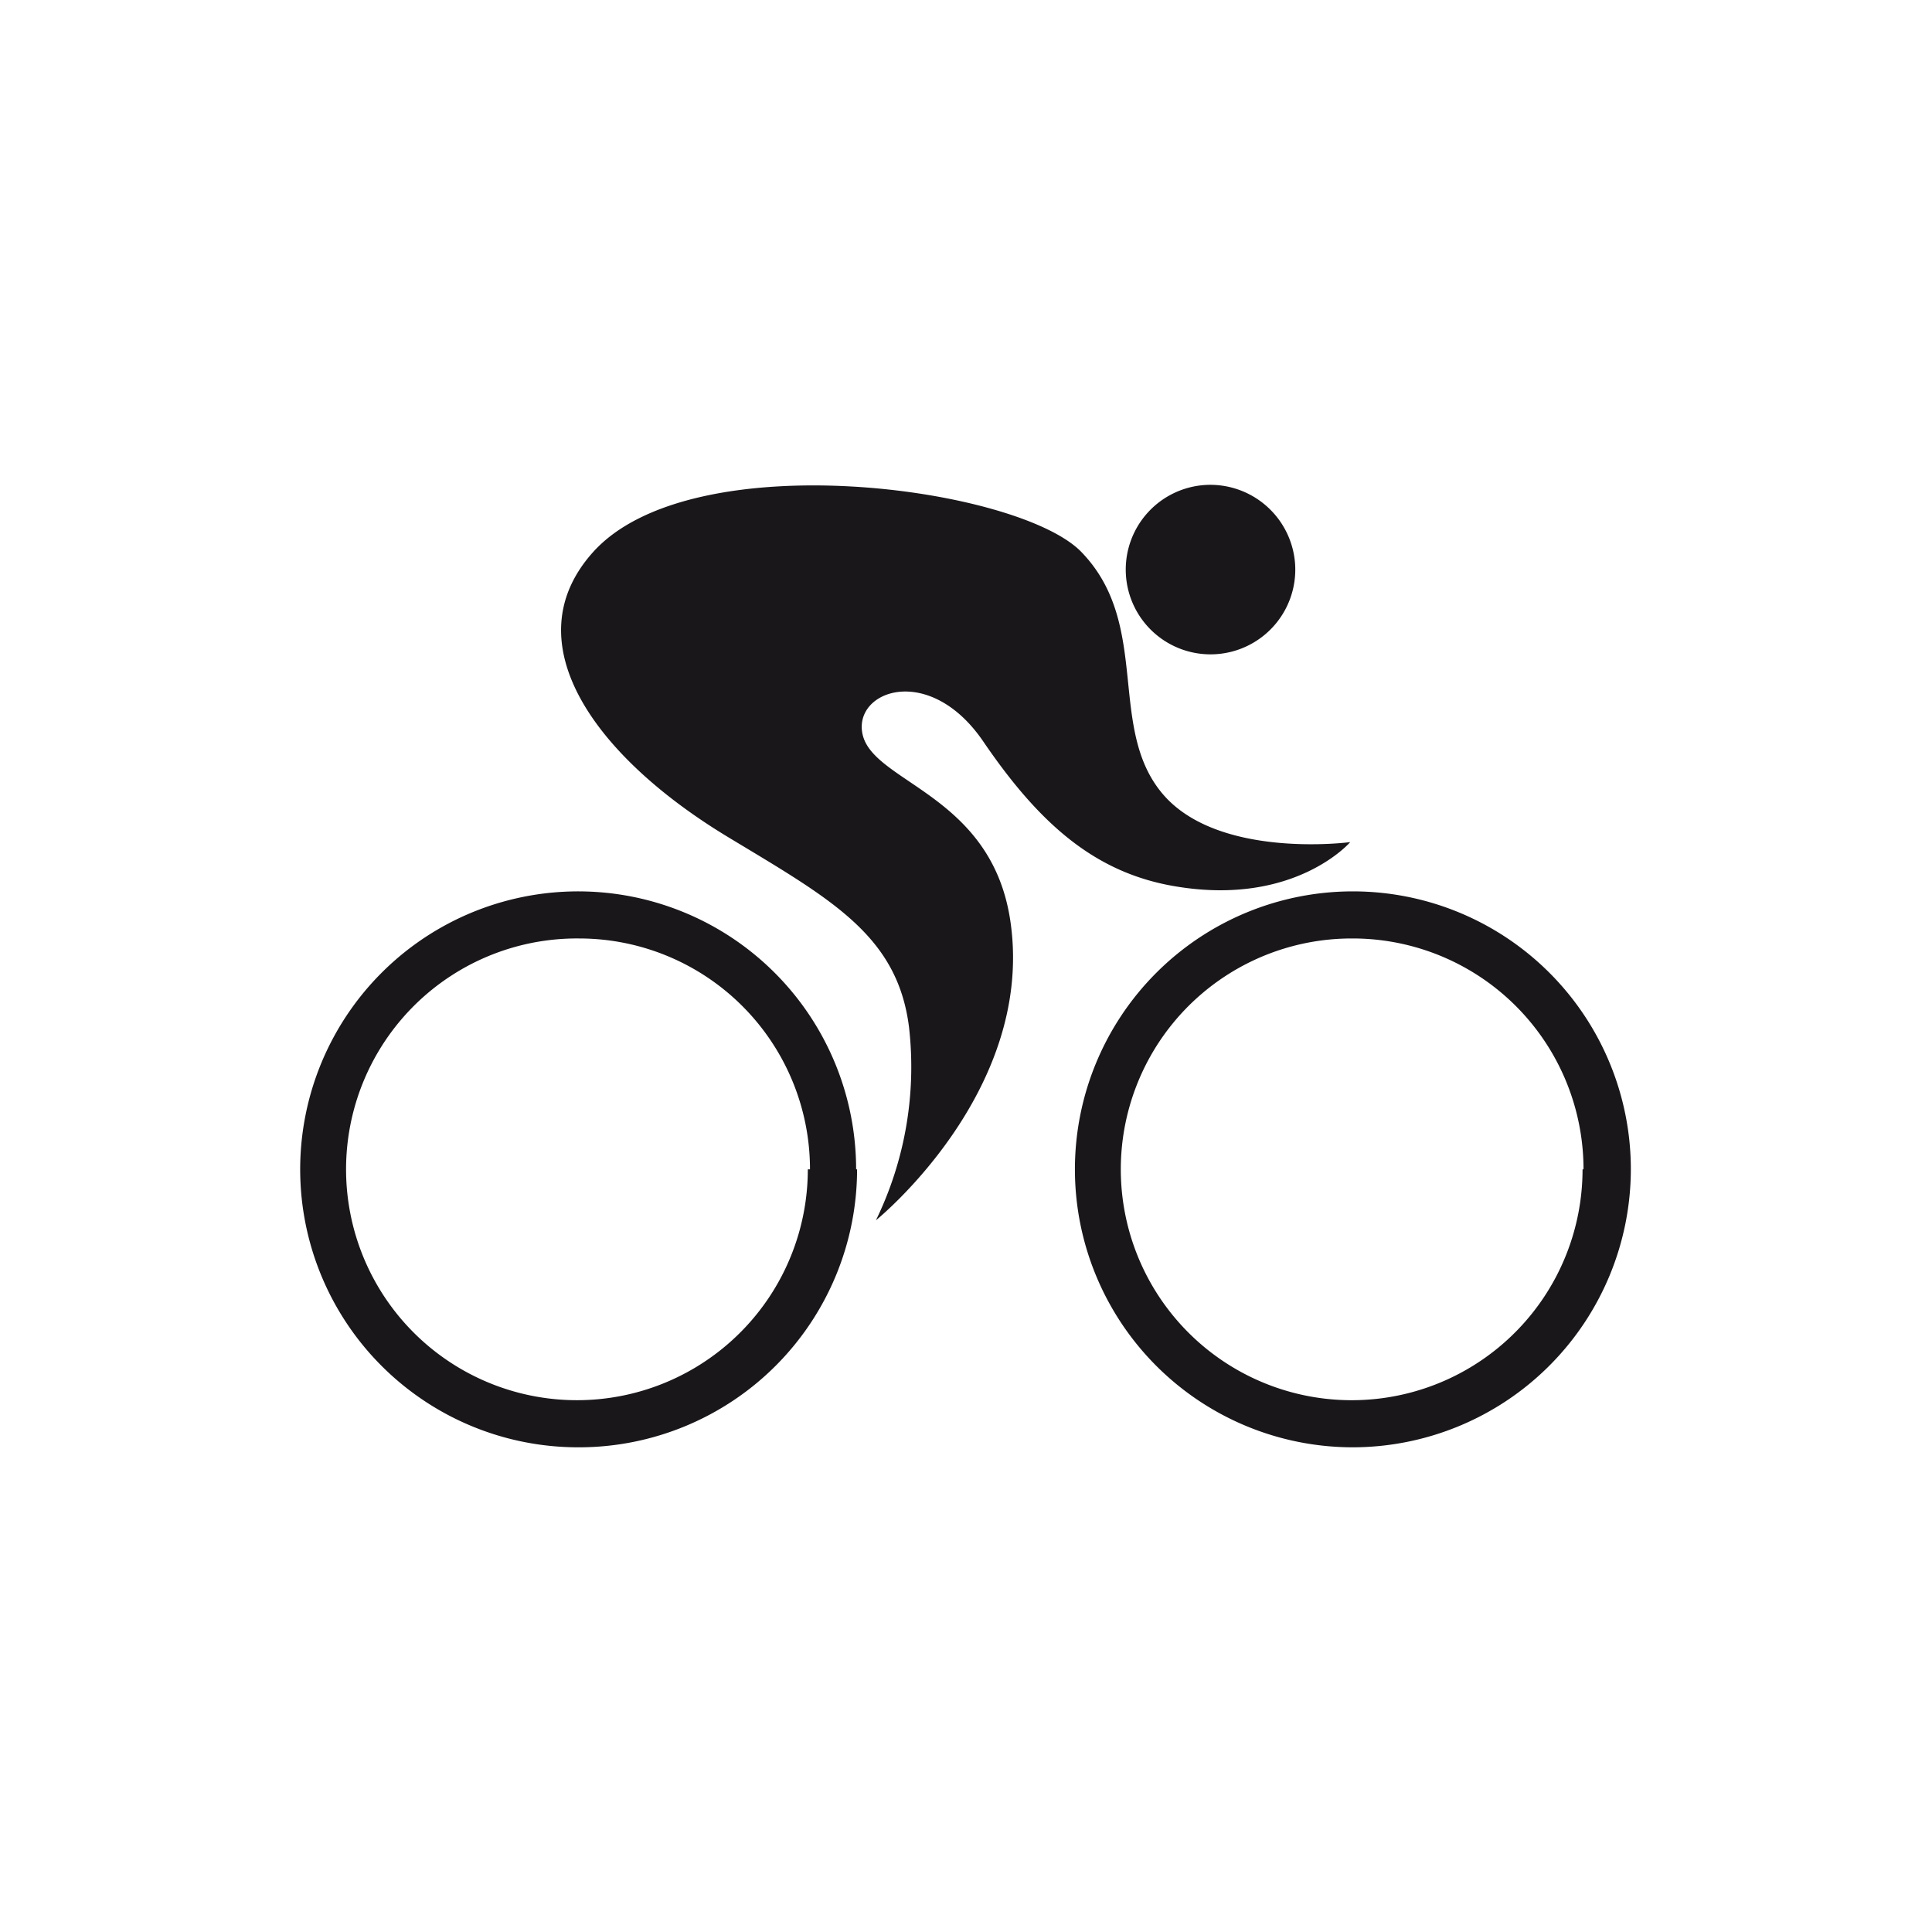 <svg id="Livello_1" data-name="Livello 1" xmlns="http://www.w3.org/2000/svg" viewBox="0 0 80 80"><defs><style>.cls-1{fill:#1a171b;}</style></defs><title>cicloturismo</title><path class="cls-1" d="M53.63,23.4a3.51,3.51,0,1,1-3.69-3.32A3.52,3.52,0,0,1,53.63,23.4Zm2.28,11.47s-5.46.73-7.77-2-.46-7-3.35-10c-2.57-2.7-16.15-4.57-20.24,0-3.34,3.73.09,8.47,5.61,11.8,4.24,2.56,7,4.05,7.48,7.86a14.51,14.51,0,0,1-1.37,8s6.55-5.29,5.58-12.3c-.73-5.32-5.66-5.79-6.13-7.81-.42-1.82,2.76-3,5,.29,2.36,3.46,4.67,5.46,8,6C53.63,37.52,55.91,34.87,55.91,34.87ZM67.53,48.42A11.51,11.51,0,1,0,56,59.93,11.53,11.53,0,0,0,67.53,48.42Zm-2,0A9.56,9.56,0,1,1,56,38.86,9.56,9.56,0,0,1,65.57,48.42Zm-30.08,0A11.51,11.51,0,1,0,24,59.93,11.52,11.52,0,0,0,35.49,48.42Zm-2,0A9.56,9.56,0,1,1,24,38.86,9.56,9.56,0,0,1,33.54,48.42Z"/></svg>